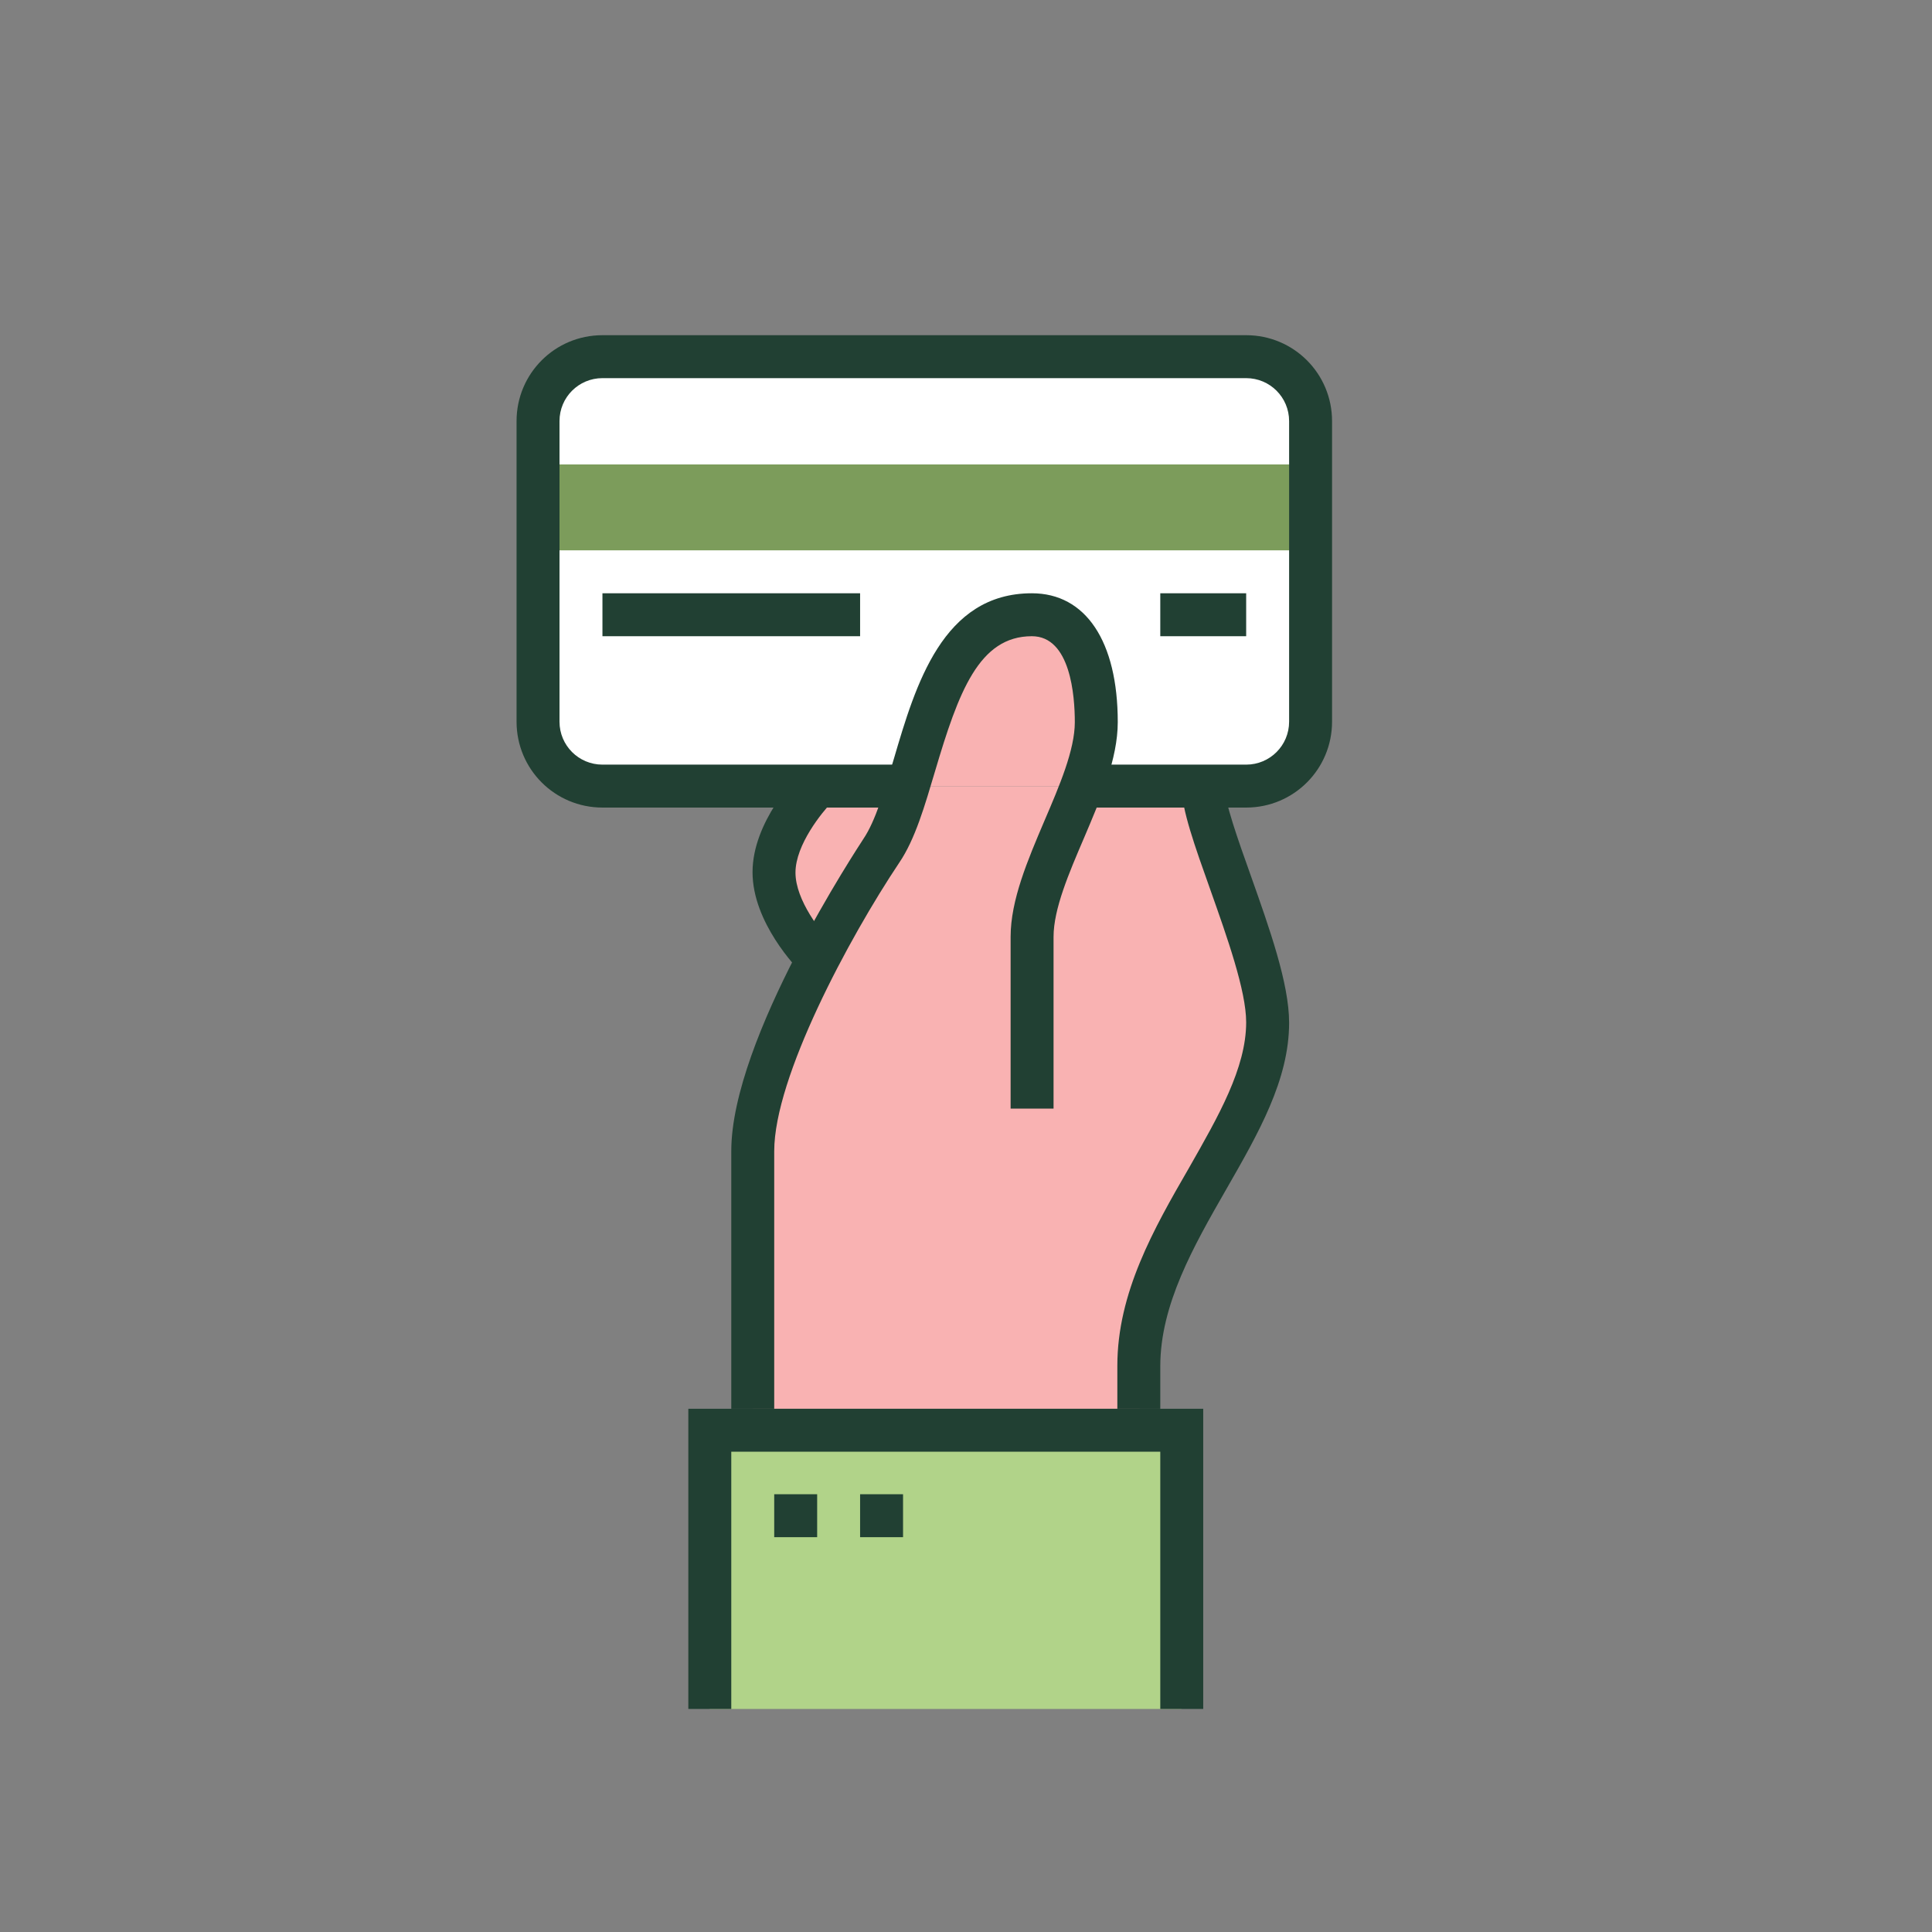<?xml version="1.0" encoding="utf-8"?>
<!-- Generator: Adobe Illustrator 27.7.0, SVG Export Plug-In . SVG Version: 6.00 Build 0)  -->
<svg version="1.1" id="Capa_1" xmlns="http://www.w3.org/2000/svg" xmlns:xlink="http://www.w3.org/1999/xlink" x="0px" y="0px"
	 viewBox="0 0 463.4 463.4" style="enable-background:new 0 0 463.4 463.4;" xml:space="preserve">
<rect x="0" y="0" width="463.4" height="463.4" fill="#808080" stroke="none"/>
<style type="text/css">
	.st0{fill:#F9B2B2;}
	.st1{fill:#FFFFFF;}
	.st2{fill:#7C9C5B;}
	.st3{fill:#214033;}
	.st4{fill:#B1D389;}
	.st5{fill:none;stroke:#4D5152;stroke-width:10.295;stroke-miterlimit:10;}
</style>
<g>
	<g>
		<path class="st0" d="M288.6,188.6h-10.3h-20.6h-36H196c0,0-10.3,9.7-10.3,20.6s10.3,20.6,10.3,20.6s-15.4,29.3-15.4,46.3
			s0,61.8,0,61.8h92.7c0,0,0,0,0-10.3c0-30.9,30.9-56.6,30.9-82.4C304.1,229.8,288.6,198.9,288.6,188.6z"/>
	</g>
	<g>
		<path class="st1" d="M144.5,85.6h154.4c8.5,0,15.4,6.9,15.4,15.4v72.1c0,8.5-6.9,15.4-15.4,15.4H144.5c-8.5,0-15.4-6.9-15.4-15.4
			v-72.1C129,92.6,136,85.6,144.5,85.6z"/>
	</g>
	<g>
		<rect x="129" y="111.4" class="st2" width="185.3" height="20.6"/>
	</g>
	<g>
		<path class="st0" d="M247.4,147.4c-25.7,0-25.7,41.2-25.7,41.2h36c0,0,5.1-10.7,5.1-15.4C262.9,157.7,257.7,147.4,247.4,147.4z"/>
	</g>
	<g>
		<path class="st3" d="M298.9,193.7h-36v-10.3h36c5.7,0,10.3-4.6,10.3-10.3v-72.1c0-5.7-4.6-10.3-10.3-10.3H144.5
			c-5.7,0-10.3,4.6-10.3,10.3v72.1c0,5.7,4.6,10.3,10.3,10.3h72.1v10.3h-72.1c-11.4,0-20.6-9.2-20.6-20.6v-72.1
			c0-11.4,9.2-20.6,20.6-20.6h154.4c11.4,0,20.6,9.2,20.6,20.6v72.1C319.5,184.5,310.3,193.7,298.9,193.7z"/>
	</g>
	<g>
		<rect x="170.2" y="343" class="st4" width="113.2" height="66.9"/>
	</g>
	<g>
		<polygon class="st3" points="288.6,409.9 278.3,409.9 278.3,348.2 175.4,348.2 175.4,409.9 165.1,409.9 165.1,337.9 288.6,337.9 
					"/>
	</g>
	<g>
		<path class="st5" d="M309.2,233"/>
	</g>
	<g>
		<rect x="185.7" y="358.4" class="st3" width="10.3" height="10.3"/>
	</g>
	<g>
		<rect x="206.3" y="358.4" class="st3" width="10.3" height="10.3"/>
	</g>
	<g>
		<path class="st3" d="M185.7,337.9h-10.3v-61.8c0-27,30.5-73,31.7-74.9c2.9-4.3,5-11.5,7.3-19.2c5.2-17.7,11.7-39.7,33.1-39.7
			c12.9,0,20.6,11.5,20.6,30.9c0,8.8-4.1,18.4-8.1,27.8c-3.6,8.4-7.3,17-7.3,23.7v41.2h-10.3v-41.2c0-8.8,4.1-18.4,8.1-27.8
			c3.6-8.4,7.3-17,7.3-23.7c0-6.2-1-20.6-10.3-20.6c-12.7,0-17.6,13.4-23.2,32.3c-2.5,8.4-4.8,16.4-8.6,22
			c-12.1,18.1-30,51.5-30,69.2V337.9z"/>
	</g>
	<g>
		<path class="st3" d="M278.3,337.9H268v-10.3c0-17.5,8.7-32.8,17.2-47.5c7-12.3,13.7-23.9,13.7-34.9c0-7.6-4.6-20.5-8.6-31.8
			c-3.7-10.4-6.9-19.3-6.9-24.8h10.3c0,3.7,3.2,12.7,6.3,21.4c4.5,12.7,9.2,25.9,9.2,35.3c0,13.7-7.3,26.4-15.1,40
			c-7.8,13.6-15.8,27.6-15.8,42.4V337.9z"/>
	</g>
	<g>
		<path class="st3" d="M192.3,233.4c-1.2-1.2-11.8-12.1-11.8-24.2s10.6-23,11.8-24.2l7.3,7.3c-2.4,2.5-8.8,10.3-8.8,17
			s6.3,14.5,8.8,17L192.3,233.4z"/>
	</g>
	<g>
		<rect x="144.5" y="142.3" class="st3" width="61.8" height="10.3"/>
	</g>
	<g>
		<rect x="278.3" y="142.3" class="st3" width="20.6" height="10.3"/>
	</g>
</g>
</svg>
